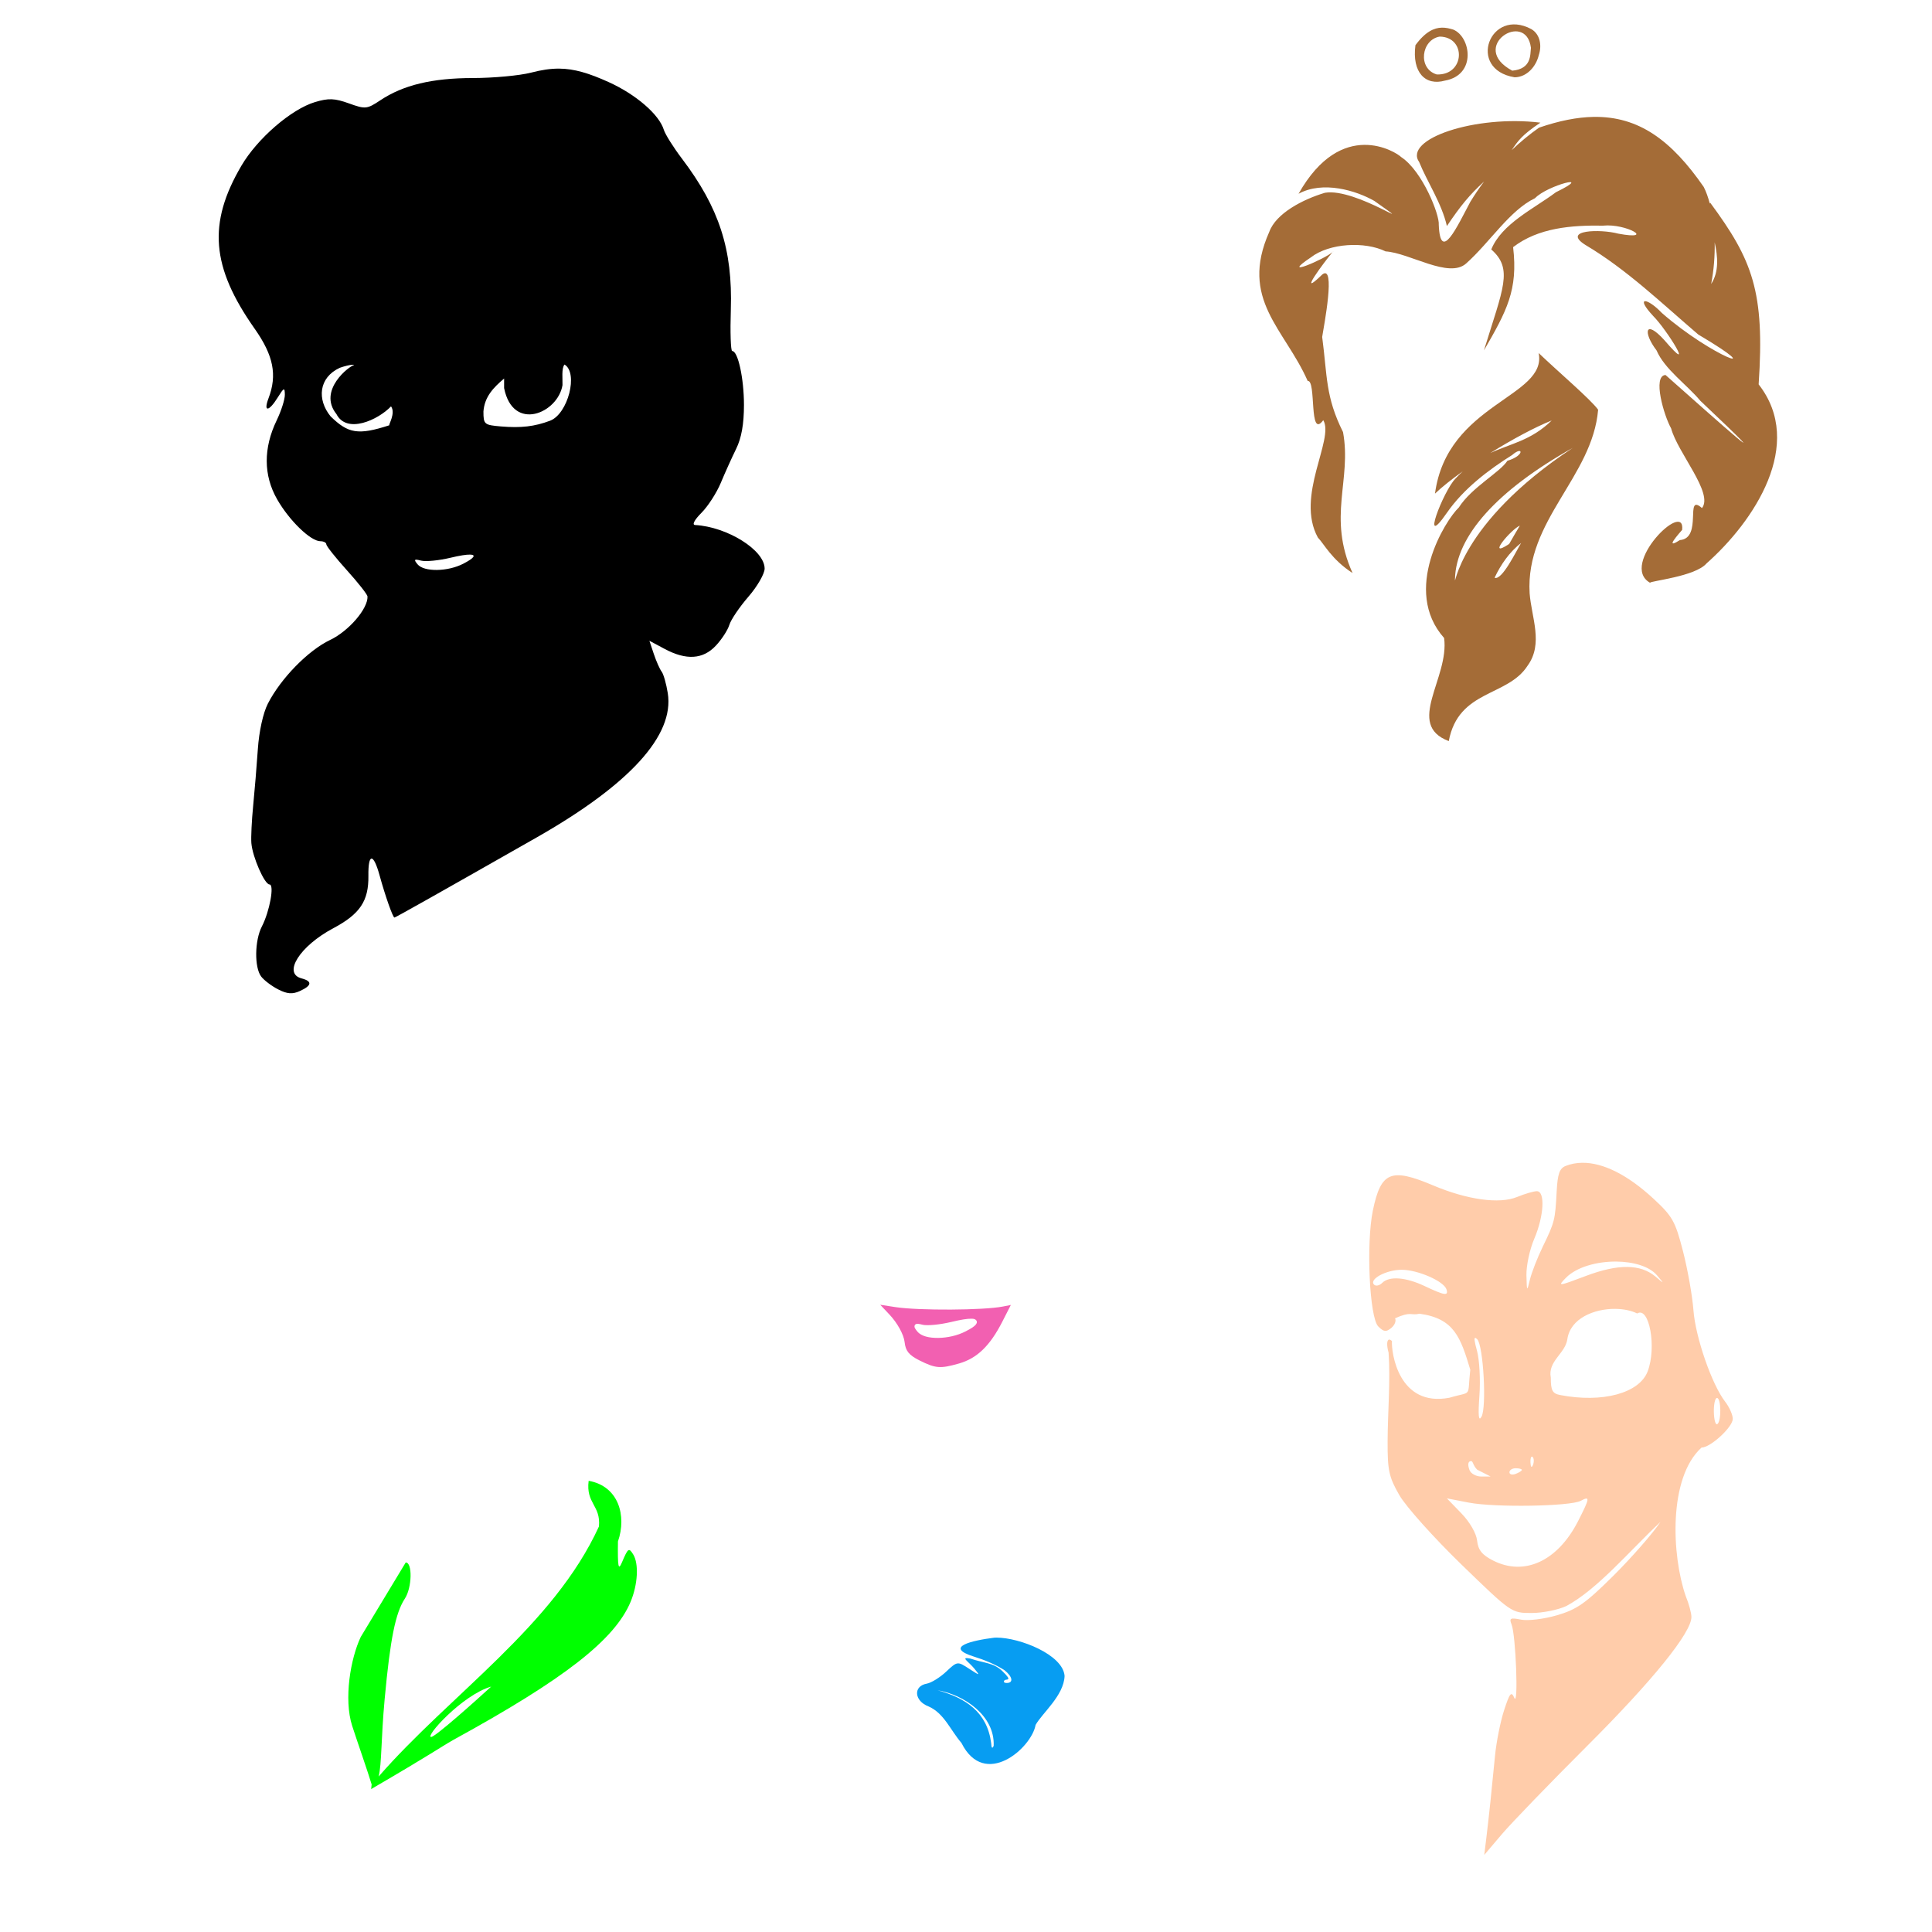 <?xml version="1.0" encoding="UTF-8" standalone="no"?>
<!-- Created with Inkscape (http://www.inkscape.org/) -->

<svg
   xmlns:dc="http://purl.org/dc/elements/1.1/"
   xmlns:cc="http://creativecommons.org/ns#"
   xmlns:rdf="http://www.w3.org/1999/02/22-rdf-syntax-ns#"
   xmlns:svg="http://www.w3.org/2000/svg"
   xmlns="http://www.w3.org/2000/svg"
   xmlns:sodipodi="http://sodipodi.sourceforge.net/DTD/sodipodi-0.dtd"
   xmlns:inkscape="http://www.inkscape.org/namespaces/inkscape"
   id="svg2854"
   version="1.1"
   inkscape:version="0.47 r22583"
   width="1080"
   height="1080"
   sodipodi:docname="BelleFace.gif">
  <defs
     id="defs2858">
    <inkscape:perspective
       sodipodi:type="inkscape:persp3d"
       inkscape:vp_x="0 : 0.5 : 1"
       inkscape:vp_y="0 : 1000 : 0"
       inkscape:vp_z="1 : 0.5 : 1"
       inkscape:persp3d-origin="0.5 : 0.33333333 : 1"
       id="perspective2862" />
    <inkscape:perspective
       id="perspective3857"
       inkscape:persp3d-origin="0.5 : 0.33333333 : 1"
       inkscape:vp_z="1 : 0.5 : 1"
       inkscape:vp_y="0 : 1000 : 0"
       inkscape:vp_x="0 : 0.5 : 1"
       sodipodi:type="inkscape:persp3d" />
    <inkscape:perspective
       id="perspective3892"
       inkscape:persp3d-origin="0.5 : 0.33333333 : 1"
       inkscape:vp_z="1 : 0.5 : 1"
       inkscape:vp_y="0 : 1000 : 0"
       inkscape:vp_x="0 : 0.5 : 1"
       sodipodi:type="inkscape:persp3d" />
  </defs>
  <sodipodi:namedview
     pagecolor="#ffffff"
     bordercolor="#666666"
     borderopacity="1"
     objecttolerance="10"
     gridtolerance="10"
     guidetolerance="10"
     inkscape:pageopacity="0"
     inkscape:pageshadow="2"
     inkscape:window-width="1280"
     inkscape:window-height="747"
     id="namedview2856"
     showgrid="false"
     inkscape:zoom="0.11342593"
     inkscape:cx="-2347.3616"
     inkscape:cy="-645.89351"
     inkscape:window-x="-4"
     inkscape:window-y="-4"
     inkscape:window-maximized="1"
     inkscape:current-layer="svg2854" />
  <path
     style="fill:#000000"
     d="m 312.702,38.362 c -4.975,-0.052 -10.021,0.732 -15.868,2.246 -6.357,1.645 -20.993,3.001 -32.523,3.016 -22.743,0.03 -38.857,3.905 -51.67,12.409 -7.546,5.009 -8.369,5.081 -17.622,1.754 -7.96,-2.863 -11.364,-2.989 -18.934,-0.721 -13.29,3.982 -32.194,20.329 -41.146,35.588 -18.883,32.191 -16.893,56.585 7.442,91.143 10.505,14.918 12.674,25.823 7.721,38.851 -2.982,7.842 0.166,7.582 5.131,-0.426 3.484,-5.619 3.945,-5.804 4,-1.59 0.034,2.622 -2.017,9.069 -4.557,14.327 -7.495,15.512 -7.423,30.743 0.213,44.113 6.816,11.934 18.729,23.474 24.228,23.474 1.81,0 3.295,0.784 3.295,1.738 0,0.954 5.163,7.466 11.475,14.458 6.312,6.993 11.514,13.606 11.557,14.704 0.268,6.812 -10.486,19.321 -20.884,24.278 -12.318,5.872 -27.611,21.513 -34.834,35.638 -2.66,5.203 -4.921,15.494 -5.59,25.425 -0.618,9.177 -1.807,23.456 -2.623,31.72 -0.816,8.264 -1.258,17.624 -1,20.802 0.63,7.747 7.376,23.114 10.147,23.114 2.83,0 0.087,15.05 -4.278,23.491 -4.045,7.822 -4.246,22.881 -0.377,27.982 1.589,2.095 5.868,5.334 9.524,7.196 5.074,2.585 7.957,2.794 12.147,0.885 6.704,-3.055 7.001,-5.462 0.869,-7.065 -10.625,-2.778 -0.938,-18.082 17.72,-27.999 14.973,-7.958 19.866,-15.262 19.671,-29.359 -0.176,-12.725 2.795,-12.811 6.262,-0.18 3.148,11.468 7.407,23.54 8.295,23.54 0.562,0 25.019,-13.78 79.373,-44.703 52.215,-29.705 77.19,-57.171 73.423,-80.734 -0.842,-5.264 -2.378,-10.665 -3.41,-11.999 -1.031,-1.334 -3.001,-5.76 -4.377,-9.852 l -2.492,-7.442 8.491,4.541 c 12.102,6.486 21.458,5.901 28.671,-1.803 3.274,-3.496 6.666,-8.728 7.541,-11.622 0.875,-2.895 5.666,-9.973 10.655,-15.737 4.989,-5.764 9.065,-12.841 9.065,-15.721 0,-10.293 -20.835,-23.349 -38.883,-24.359 -1.809,-0.101 -0.364,-2.882 3.541,-6.787 3.641,-3.641 8.515,-11.193 10.836,-16.77 2.32,-5.577 6.189,-14.144 8.59,-19.032 2.972,-6.05 4.36,-13.858 4.36,-24.491 0,-14.866 -3.332,-30.19 -6.573,-30.179 -0.829,0.003 -1.174,-10.447 -0.77,-23.228 1.059,-33.523 -6.477,-56.771 -27.294,-84.275 C 376.428,82.363 371.856,75.084 371.076,72.541 368.455,63.996 355.56,52.835 340.307,45.919 329.081,40.829 320.994,38.449 312.702,38.362 z m 2.869,165.418 c 7.836,4.681 1.945,27.553 -8.049,31.392 -8.687,3.27 -16.231,4.153 -27.441,3.213 -9.386,-0.787 -9.836,-1.159 -9.836,-8.377 0.64,-8.225 5.535,-13.305 11.557,-18.409 l 0,5.344 c 4.949,24.791 30.052,14.059 32.638,-1.656 0.108,-3.386 -0.652,-9.453 1.131,-11.508 z m -118.519,0.131 c 0.473,-0.011 0.803,0.049 0.934,0.18 -2.354,0.183 -20.601,14.01 -9.918,27.376 5.754,11.274 23.209,3.351 30.523,-4.311 2.757,3.864 -1.632,10.47 -0.902,10.557 -17.539,5.693 -23.037,4.618 -32.884,-4.951 -7.644,-9.389 -6.734,-21.652 5.147,-27.163 2.92,-1.018 5.677,-1.656 7.098,-1.688 z m 65.734,106.11 c 3.471,0.081 2.423,1.879 -3.77,5.082 -8.759,4.53 -21.988,4.704 -25.605,0.344 -2.234,-2.692 -1.882,-3.068 1.951,-2.065 2.573,0.673 9.973,-0.038 16.442,-1.59 5.191,-1.245 8.901,-1.819 10.983,-1.77 z"
     id="path3407" />
  <path
     style="fill:#00ff00"
     d="m 329.063,827.789 c -1.637,12.712 6.835,13.674 5.754,25.507 -25.398,55.601 -83.189,93.947 -123.158,139.796 1.794,-7.175 1.292,-20.825 3.377,-43.375 3.101,-33.543 6.014,-48.046 11.295,-56.096 3.993,-6.087 4.33,-20.196 0.475,-20.196 l -25.13,41.605 c -5.719,12.046 -9.602,34.764 -4.819,49.703 2.09,6.527 9.19,26.914 10.901,32.802 -0.075,0.91 -0.162,1.78 -0.279,2.574 34.219,-19.916 37.488,-22.653 46.129,-27.605 61.842,-33.874 90.035,-55.847 98.913,-77.095 4.048,-9.688 4.672,-21.382 1.41,-26.54 -2.421,-3.828 -2.833,-3.538 -6.278,4.557 -2.012,4.726 -2.406,2.587 -2.213,-11.721 5.004,-14.466 0.317,-30.983 -16.376,-33.916 z m -54.489,115.027 c -8.621,7.902 -30.971,27.897 -33.474,28.146 -4.083,0.407 17.243,-23.477 33.474,-28.146 z"
     id="path3367"
     sodipodi:nodetypes="cccssccsccccsscccsc" />
  <path
     sodipodi:type="inkscape:offset"
     inkscape:radius="-2.0219867"
     inkscape:original="M -1389.6562 858.65625 L -1375.6562 873.53125 C -1367.9326 881.74075 -1361.0104 894.3264 -1360.2188 901.625 C -1359.1323 911.6432 -1355.0628 916.7237 -1343.375 922.5625 C -1325.5777 931.4532 -1320.2335 931.86125 -1299.6875 925.96875 C -1280.014 920.32645 -1265.6499 906.48545 -1252.3125 880.28125 L -1241.4375 858.9375 L -1253.8438 861.40625 C -1273.4641 865.32885 -1343.4366 865.71955 -1367.625 862.03125 L -1389.6562 858.65625 z M -1287.0938 878.40625 C -1280.4773 878.55972 -1282.4748 881.98838 -1294.2812 888.09375 C -1310.9793 896.72865 -1336.197 897.0602 -1343.0938 888.75 C -1347.3531 883.6179 -1346.6812 882.9018 -1339.375 884.8125 C -1334.4707 886.095 -1320.3624 884.73945 -1308.0312 881.78125 C -1298.1348 879.40716 -1291.0636 878.31417 -1287.0938 878.40625 z "
     style="fill:#f260b1"
     id="path3741"
     d="m -1384.188,861.531 10,10.625 c 8.017,8.522 15.068,20.943 15.969,29.25 0.518,4.777 1.692,8.09 4.031,11 2.339,2.91 6.001,5.487 11.719,8.344 8.837,4.415 14.342,6.586 20.063,7.031 5.72,0.445 11.94,-0.82 22.156,-3.75 19.082,-5.473 32.923,-18.719 46.125,-44.656 l 9,-17.656 -8.312,1.656 c -20.501,4.099 -89.716,4.435 -114.5,0.656 l -16.25,-2.5 z m 97.125,14.844 c 1.831,0.043 3.23,0.135 4.531,1.156 0.651,0.511 1.223,1.487 1.219,2.406 -0,0.919 -0.385,1.639 -0.812,2.25 -1.712,2.445 -5.22,4.585 -11.219,7.688 -8.709,4.503 -19.44,6.81 -29,6.938 -9.56,0.128 -18.082,-1.684 -22.312,-6.781 -1.096,-1.321 -1.886,-2.351 -2.438,-3.344 -0.276,-0.496 -0.524,-0.975 -0.625,-1.625 -0.101,-0.65 0.072,-1.66 0.688,-2.312 0.616,-0.653 1.327,-0.836 1.906,-0.906 0.579,-0.07 1.113,-0.009 1.719,0.062 1.212,0.144 2.667,0.45 4.531,0.938 1.824,0.477 6.609,0.57 12.188,0.031 5.578,-0.538 12.124,-1.608 18.188,-3.062 9.972,-2.392 17.041,-3.539 21.438,-3.438 z"
     transform="matrix(0.525,0,0,0.525,1218.761,277.073)" />
  <path
     style="fill:#079df2"
     d="m 557.093,915.435 c -0.417,-2.6e-4 -0.837,0.013 -1.229,0.033 -12.361,1.547 -28.611,5.218 -11.327,10.622 5.725,1.781 11.717,4.234 16.868,7.475 4.636,3.636 5.302,7.229 1.344,7.229 -1.483,0 -2.017,-0.688 -1.18,-1.524 0.837,-0.837 4.974,0.839 -1.344,-5.197 -4.965,-4.698 -9.881,-4.258 -17.875,-6.946 -5.86,-1.113 -0.947,1.646 2.285,5.601 3.361,4.114 3.279,4.125 -2.984,0.049 -6.386,-4.156 -6.539,-4.148 -12.721,1.672 -3.44,3.238 -8.326,6.266 -10.868,6.721 -7.722,1.38 -7.042,9.699 1.049,12.753 8.681,3.842 12.087,13.141 18.343,20.392 12.953,25.908 39.202,2.867 41.441,-10.065 3.75,-6.718 15.787,-16.355 16.212,-27.376 -0.881,-11.91 -25.074,-21.435 -38.015,-21.442 z m -32.998,29.425 c 14.932,2.534 32.088,14.314 31.376,31.031 -0.738,1.844 -1.283,1.3 -1.393,-1.393 -2.192,-17.4 -14.243,-25.301 -29.982,-29.638 z"
     id="path2952"
     sodipodi:nodetypes="ccccssccscssccccccccc" />
  <path
     id="path3615"
     style="fill:#a46c37"
     d="m 804.79,20.467 c 15.03,0.156 14.124,21.757 -1.656,21.147 -10.801,-3.274 -8.628,-19.447 1.656,-21.147 z m 1.246,-5.016 c -4.328,0.078 -9.233,2.217 -14.803,9.819 -2.002,15.232 5.568,22.875 16.524,19.786 17.821,-3.224 14.4,-24.547 4.606,-28.523 -1.962,-0.608 -4.061,-1.123 -6.328,-1.082 z m 49.762,11.27 c -0.467,3.873 0.473,11.74 -10.424,12.788 -24.889,-13.299 7.749,-34.202 10.424,-12.788 z m -9.114,16.491 c 6.931,-0.091 12.029,-6.112 13.524,-12.458 1.733,-5.156 0.823,-11.518 -4.164,-14.475 -23.166,-12.383 -36.347,22.472 -9.36,26.933 z" />
  <path
     id="path3507"
     style="fill:#a46c37"
     d="m 850.319,303.524 c -2.832,4.659 -10.711,21.132 -14.835,19.442 3.439,-7.353 8.363,-14.444 14.835,-19.442 z m -0.721,-9.688 c -1.833,3.067 -3.79,6.408 -5.967,10.229 -13.169,8.739 1.036,-8.174 5.967,-10.229 z m 29.556,-43.457 c -64.647,42.716 -65.968,79.613 -65.816,73.308 0.578,-24.108 23.632,-49.626 65.816,-73.308 z M 867.416,235.052 c -11.621,11.294 -22.732,12.793 -34.392,18.229 12.277,-7.652 25.098,-14.528 34.392,-18.229 z m -7.295,-37.703 c 4.968,24.697 -51.193,27.981 -57.948,78.586 3.99,-3.794 9.394,-8.077 15.507,-12.442 -1.354,1.244 -2.719,2.598 -4.098,4.098 -6.684,6.728 -20.106,41.343 -4.639,18.901 9.3,-13.354 23.181,-23.859 36.375,-32.146 6.187,-5.415 7.102,0.331 -2.656,3.229 -4.281,6.58 -19.978,14.835 -27.179,26.13 -7.54,7.093 -31.928,46.314 -8.213,72.947 3.03,22.327 -21.963,48.415 2.606,57.62 5.451,-28.924 32.879,-24.636 44.08,-42.178 8.93,-12.306 2.139,-26.925 1.115,-40.473 -2.411,-40.671 35.144,-65.099 38.293,-102.585 -4.126,-5.775 -22.29,-21.188 -33.244,-31.687 z M 922.376,325.778 c 0.005,0.069 0.118,0.138 0.361,0.197 -0.125,-0.065 -0.241,-0.129 -0.361,-0.197 z m 36.146,-190.319 c 1.697,7.905 2.556,16.293 -1.967,23.294 1.513,-7.874 2.104,-15.828 1.967,-23.294 z m -213.645,5.508 c 0.289,-0.25 0.48,-0.466 0.557,-0.639 -0.143,0.156 -0.355,0.402 -0.557,0.639 z M 890.804,65.348 c -9.143,0.154 -19.194,2.143 -30.49,6.016 -5.416,3.81 -10.513,8.023 -15.278,12.59 3.618,-5.327 5.646,-8.397 16.065,-15.393 -36.615,-4.429 -76.808,9.219 -67.751,22.065 4.172,10.496 12.603,23.004 15.475,35.736 7.731,-11.46 12.604,-17.391 20.786,-24.9 -2.731,3.668 -5.306,7.464 -7.705,11.393 -7.392,13.877 -16.75,34.414 -17.622,12.819 0.513,-5.502 -9.037,-29.963 -21.032,-37.883 -2.761,-2.797 -33.263,-22.189 -57.342,20.524 13.654,-7.429 32.131,-1.816 42.342,4 27.851,19.699 -10.111,-7.529 -27.589,-4.557 -12.485,3.728 -27.386,11.532 -31.13,21.851 -16.834,37.793 8.621,54.186 21.458,83.324 5.006,-0.612 0.494,33.079 8.721,21.95 6.354,10.614 -15.757,42.513 -3,65.636 3.441,3.493 7.614,12.21 19.376,19.819 -14.203,-31.447 -0.378,-51.892 -5.328,-78.799 -9.898,-19.815 -8.76,-31.28 -11.655,-53.194 1.006,-6.347 7.683,-40.798 0.098,-34.933 -14.991,14.525 1.393,-7.419 5.672,-12.442 -4.329,3.753 -30.279,15.108 -12.147,2.951 10.372,-8.093 30.38,-9.07 41.818,-3.393 13.446,0.838 35.473,15.434 45.08,6.721 13.298,-11.871 24.272,-29.683 38.457,-36.457 6.77,-7.215 33.961,-14.236 11.704,-3.344 -12.39,9.292 -30.289,17.585 -36.162,31.998 12.408,10.917 6.565,21.742 -4.098,56.44 12.719,-22.046 19.132,-33.685 16.311,-57.735 14.094,-10.83 32.521,-12.306 50.358,-12.016 12.71,-1.318 29.792,8.437 8.409,4.475 -9.817,-2.656 -31.887,-2.188 -18.36,6.311 23.064,13.666 42.778,32.714 63.095,50.08 41.387,24.509 7.772,12.576 -20.327,-12.032 -8.221,-8.662 -15.279,-9.481 -4.869,1.672 7.744,7.765 24.315,34.599 6.262,13.524 -11.071,-12.201 -11.933,-4.142 -4.393,5.705 4.522,10.563 16.997,19.164 24.458,28.146 50.49,47.729 10.411,12.104 -19.442,-14.393 -7.418,0.425 -0.865,22.793 3.131,29.835 3.632,13.618 23.818,36.173 17.261,44.555 -9.984,-8.77 0.666,16.883 -12.376,17.901 -6.6,4.198 -4.448,0.824 1.279,-5.705 1.937,-17.285 -35.472,19.597 -17.95,29.556 0.187,-1.049 25.25,-3.454 31.572,-10.803 26.52,-23.48 55.302,-66.606 29.146,-100.094 3.496,-51.898 -3.42,-69.492 -27.097,-101.569 -0.079,0.17 -0.146,0.348 -0.213,0.525 -0.936,-3.592 -2.084,-6.748 -3.393,-9.327 C 934.364,78.458 916.082,64.922 890.804,65.348 z" />
  <path
     id="path3795"
     style="fill:#ffccaa"
     d="m 808.815,837.598 12.294,2.377 c 14.452,2.8 56.707,2.113 62.554,-1.016 5.291,-2.832 5.134,-1.657 -1.508,11.36 -11.417,22.375 -30.027,30.973 -47.604,21.983 -6.104,-3.122 -8.271,-5.849 -8.836,-11.081 -0.439,-4.069 -4.081,-10.38 -8.819,-15.278 l -8.082,-8.344 z m 38.457,-16.835 c 1.907,0 3.459,0.418 3.459,0.918 0,0.5 -1.552,1.498 -3.459,2.229 -1.907,0.732 -3.475,0.33 -3.475,-0.902 0,-1.232 1.568,-2.246 3.475,-2.246 z m -25.048,-4 c 1.329,-0.106 1.008,2.277 3.514,4.784 l 7.534,3.839 -5.213,0 c -2.865,0 -5.821,-1.595 -6.573,-3.557 -1.229,-3.202 -0.768,-4.945 0.738,-5.065 z m 34.129,-2.524 c 0.126,0 0.249,0.069 0.393,0.213 0.768,0.768 0.864,2.774 0.197,4.442 -0.738,1.844 -1.299,1.283 -1.41,-1.41 -0.082,-1.98 0.275,-3.25 0.82,-3.246 z m 103.438,-32.769 c 2.382,0 2.529,13.206 0.164,14.655 -0.954,0.584 -1.806,-2.463 -1.902,-6.787 -0.095,-4.324 0.689,-7.868 1.738,-7.868 z M 824.666,747.881 c 0.246,0.011 0.614,0.27 1.098,0.754 3.443,3.443 5.365,38.027 2.41,43.309 -1.639,2.929 -1.975,-0.517 -1.164,-11.852 0.628,-8.782 0.014,-20.038 -1.361,-25.015 -1.392,-5.039 -1.721,-7.232 -0.984,-7.196 z m 78.209,-16.212 c 4.606,0.032 8.979,0.911 12.327,2.574 6.766,-4.182 10.956,19.002 5.852,32.375 -4.659,12.209 -25.262,17.772 -48.932,13.212 -4.298,-0.828 -5.213,-2.508 -5.213,-9.721 -1.792,-9.218 8.044,-13.389 9.245,-21.458 1.651,-11.66 14.949,-17.065 26.72,-16.983 z M 783.554,709.817 c 9.011,0.005 23.61,6.39 25.048,10.967 1.185,3.769 -1.003,3.444 -12.196,-1.852 -10.624,-5.028 -19.822,-5.718 -23.769,-1.77 -1.505,1.504 -3.535,1.94 -4.508,0.967 -3.027,-3.027 6.793,-8.315 15.425,-8.311 z m 119.945,-4.59 c 9.496,0.074 18.488,2.608 22.802,7.721 4.173,4.946 4.177,4.939 -0.836,0.705 -8.398,-7.093 -20.824,-7.226 -38.9,-0.41 -15.626,5.893 -16.008,5.943 -11.213,1.066 5.983,-6.085 17.384,-9.165 28.146,-9.082 z m -18.999,-55.227 c -3.262,0.034 -6.358,0.615 -9.262,1.754 -3.443,1.35 -4.543,4.461 -5.049,14.294 -0.821,15.946 -1.127,17.17 -7.737,30.769 -3.018,6.208 -6.267,14.528 -7.213,18.491 -1.658,6.945 -1.723,6.857 -1.951,-2.426 -0.13,-5.298 1.834,-14.477 4.377,-20.409 5.431,-12.67 6.188,-26.589 1.443,-26.589 -1.752,0 -6.696,1.45 -10.983,3.213 -9.955,4.092 -27.933,1.607 -47.096,-6.491 -23.501,-9.932 -29.089,-7.597 -33.572,13.999 -3.837,18.482 -1.924,59.958 3,64.882 3.087,3.087 4.404,3.23 7.327,0.803 1.957,-1.624 2.777,-3.976 2.066,-5.36 9.238,-4.144 8.623,-1.366 13.671,-2.557 19.453,2.643 22.958,13.324 28.376,31.294 -1.807,16.1 1.524,11.741 -11.622,15.671 -28.594,5.462 -32.592,-25.537 -32.162,-31.654 -0.63,-0.63 -1.171,-0.896 -1.59,-0.852 -1.256,0.13 -1.493,3.044 -0.295,7.311 1.118,15.684 -0.492,33.317 -0.541,49.604 -0.066,16.219 0.734,19.911 6.557,30.048 3.652,6.357 19.247,23.78 34.654,38.719 27.953,27.104 28.037,27.163 39.244,27.163 6.177,0 14.947,-1.762 19.491,-3.918 17.529,-9.48 35.058,-30.56 52.588,-46.998 -4.429,6.582 -16.319,20.154 -26.409,30.162 -15.519,15.394 -20.363,18.797 -31.49,22.032 -7.325,2.13 -16.225,3.197 -20.081,2.426 -5.935,-1.187 -6.685,-0.804 -5.278,2.656 2.413,5.933 3.94,46.641 1.541,41.08 -1.665,-3.861 -2.555,-2.778 -5.705,6.934 -2.053,6.331 -4.336,17.747 -5.065,25.376 -1.752,18.313 -3.497,34.861 -4.885,46.227 l -1.131,9.245 9.819,-11.557 c 5.402,-6.357 27.04,-28.742 48.08,-49.752 36.389,-36.338 57.899,-62.974 57.899,-71.685 0,-2.189 -1.443,-7.483 -3.213,-11.77 -7.812,-22.608 -9.805,-65.99 8.852,-82.93 5.01,0 17.475,-11.457 17.475,-16.065 0,-2.258 -1.926,-6.59 -4.279,-9.622 -7.405,-9.546 -16.563,-35.964 -17.704,-51.08 -0.604,-7.996 -3.233,-22.86 -5.852,-33.031 -4.318,-16.767 -5.87,-19.511 -16.54,-29.376 -14.38,-13.295 -28.102,-20.152 -39.752,-20.032 z"
     sodipodi:nodetypes="ccsssscccssscccccsccsssccssccsssscccssccccssssccssssccsssssssssssscccccsccssscccssssssccccsccsssssc" />
  <path
     id="path3415-1"
     style="fill:#00ff00"
     d="m -146.329,992.81 c -2.082,-0.048 -5.792,0.525 -10.983,1.77 -6.469,1.552 -13.869,2.263 -16.442,1.59 -3.833,-1.002 -4.185,-0.627 -1.951,2.066 3.618,4.359 16.846,4.185 25.605,-0.344 6.193,-3.203 7.241,-5.001 3.77,-5.082 z m 52.784,-106.241 c -1.783,2.055 -1.023,8.122 -1.131,11.508 -2.586,15.715 -27.689,26.446 -32.638,1.656 l 0,-5.344 c -6.022,5.104 -10.916,10.184 -11.557,18.409 0,7.218 0.449,7.59 9.836,8.377 11.211,0.94 18.754,0.057 27.441,-3.213 9.994,-3.839 15.885,-26.711 8.049,-31.392 z m -118.519,0.131 c -1.421,0.032 -4.178,0.671 -7.098,1.688 -11.881,5.511 -12.791,17.773 -5.147,27.163 9.846,9.569 15.344,10.643 32.884,4.951 -0.73,-0.086 3.658,-6.693 0.902,-10.557 -7.314,7.663 -24.769,15.585 -30.523,4.311 -10.683,-13.366 7.563,-27.193 9.918,-27.376 -0.131,-0.131 -0.461,-0.191 -0.934,-0.18 z m 92.864,3.967 c -0.737,0.032 -1.18,1.224 -1.18,3.508 0,1.982 1.068,2.946 2.361,2.147 1.292,-0.799 1.748,-2.423 1.016,-3.606 -0.867,-1.403 -1.624,-2.074 -2.197,-2.049 z" />
  <path
     style="fill:#000000"
     d="m -147.288,28.091 c -4.975,-0.052 -10.021,0.732 -15.868,2.246 -6.357,1.645 -20.993,3.001 -32.523,3.016 -22.743,0.03 -38.857,3.905 -51.67,12.409 -7.546,5.009 -8.369,5.081 -17.622,1.754 -7.96,-2.863 -11.364,-2.989 -18.934,-0.721 -13.29,3.982 -32.194,20.329 -41.146,35.588 -18.884,32.191 -16.893,56.585 7.442,91.143 10.505,14.918 12.674,25.823 7.721,38.851 -2.982,7.842 0.166,7.582 5.131,-0.426 3.484,-5.619 3.945,-5.804 4,-1.59 0.034,2.622 -2.017,9.069 -4.557,14.327 -7.495,15.512 -7.423,30.743 0.213,44.113 6.816,11.934 18.729,23.474 24.228,23.474 1.81,0 3.295,0.784 3.295,1.738 0,0.954 5.163,7.466 11.475,14.458 6.312,6.993 11.514,13.606 11.557,14.704 0.268,6.812 -10.486,19.321 -20.884,24.278 -12.318,5.872 -27.611,21.513 -34.834,35.638 -2.66,5.203 -4.921,15.494 -5.59,25.425 -0.618,9.177 -1.807,23.456 -2.623,31.72 -0.816,8.264 -1.258,17.624 -1,20.802 0.63,7.747 7.376,23.114 10.147,23.114 2.83,0 0.087,15.05 -4.278,23.491 -4.045,7.822 -4.246,22.881 -0.377,27.982 1.589,2.095 5.868,5.334 9.524,7.196 5.074,2.585 7.957,2.794 12.147,0.885 6.704,-3.055 7.001,-5.462 0.869,-7.065 -10.625,-2.778 -0.938,-18.082 17.72,-27.999 14.973,-7.958 19.866,-15.262 19.671,-29.359 -0.176,-12.725 2.795,-12.811 6.262,-0.18 3.148,11.468 7.407,23.54 8.295,23.54 0.562,0 25.019,-13.78 79.373,-44.703 52.215,-29.705 77.19,-57.171 73.423,-80.734 -0.842,-5.264 -2.378,-10.665 -3.41,-11.999 -1.031,-1.334 -3.001,-5.76 -4.377,-9.852 l -2.492,-7.442 8.491,4.541 c 12.102,6.486 21.458,5.901 28.671,-1.803 3.274,-3.496 6.666,-8.728 7.541,-11.622 0.875,-2.895 5.666,-9.973 10.655,-15.737 4.989,-5.764 9.065,-12.841 9.065,-15.721 0,-10.293 -20.835,-23.349 -38.883,-24.359 -1.809,-0.101 -0.364,-2.882 3.541,-6.787 3.641,-3.641 8.515,-11.193 10.836,-16.77 2.32,-5.577 6.189,-14.144 8.59,-19.032 2.972,-6.05 4.36,-13.858 4.36,-24.491 0,-14.866 -3.332,-30.19 -6.573,-30.179 -0.829,0.003 -1.174,-10.447 -0.77,-23.228 1.059,-33.523 -6.477,-56.771 -27.294,-84.275 -4.811,-6.357 -9.384,-13.637 -10.163,-16.18 -2.62,-8.545 -15.516,-19.706 -30.769,-26.622 -11.226,-5.09 -19.313,-7.47 -27.605,-7.557 z"
     id="path3912" />
</svg>
